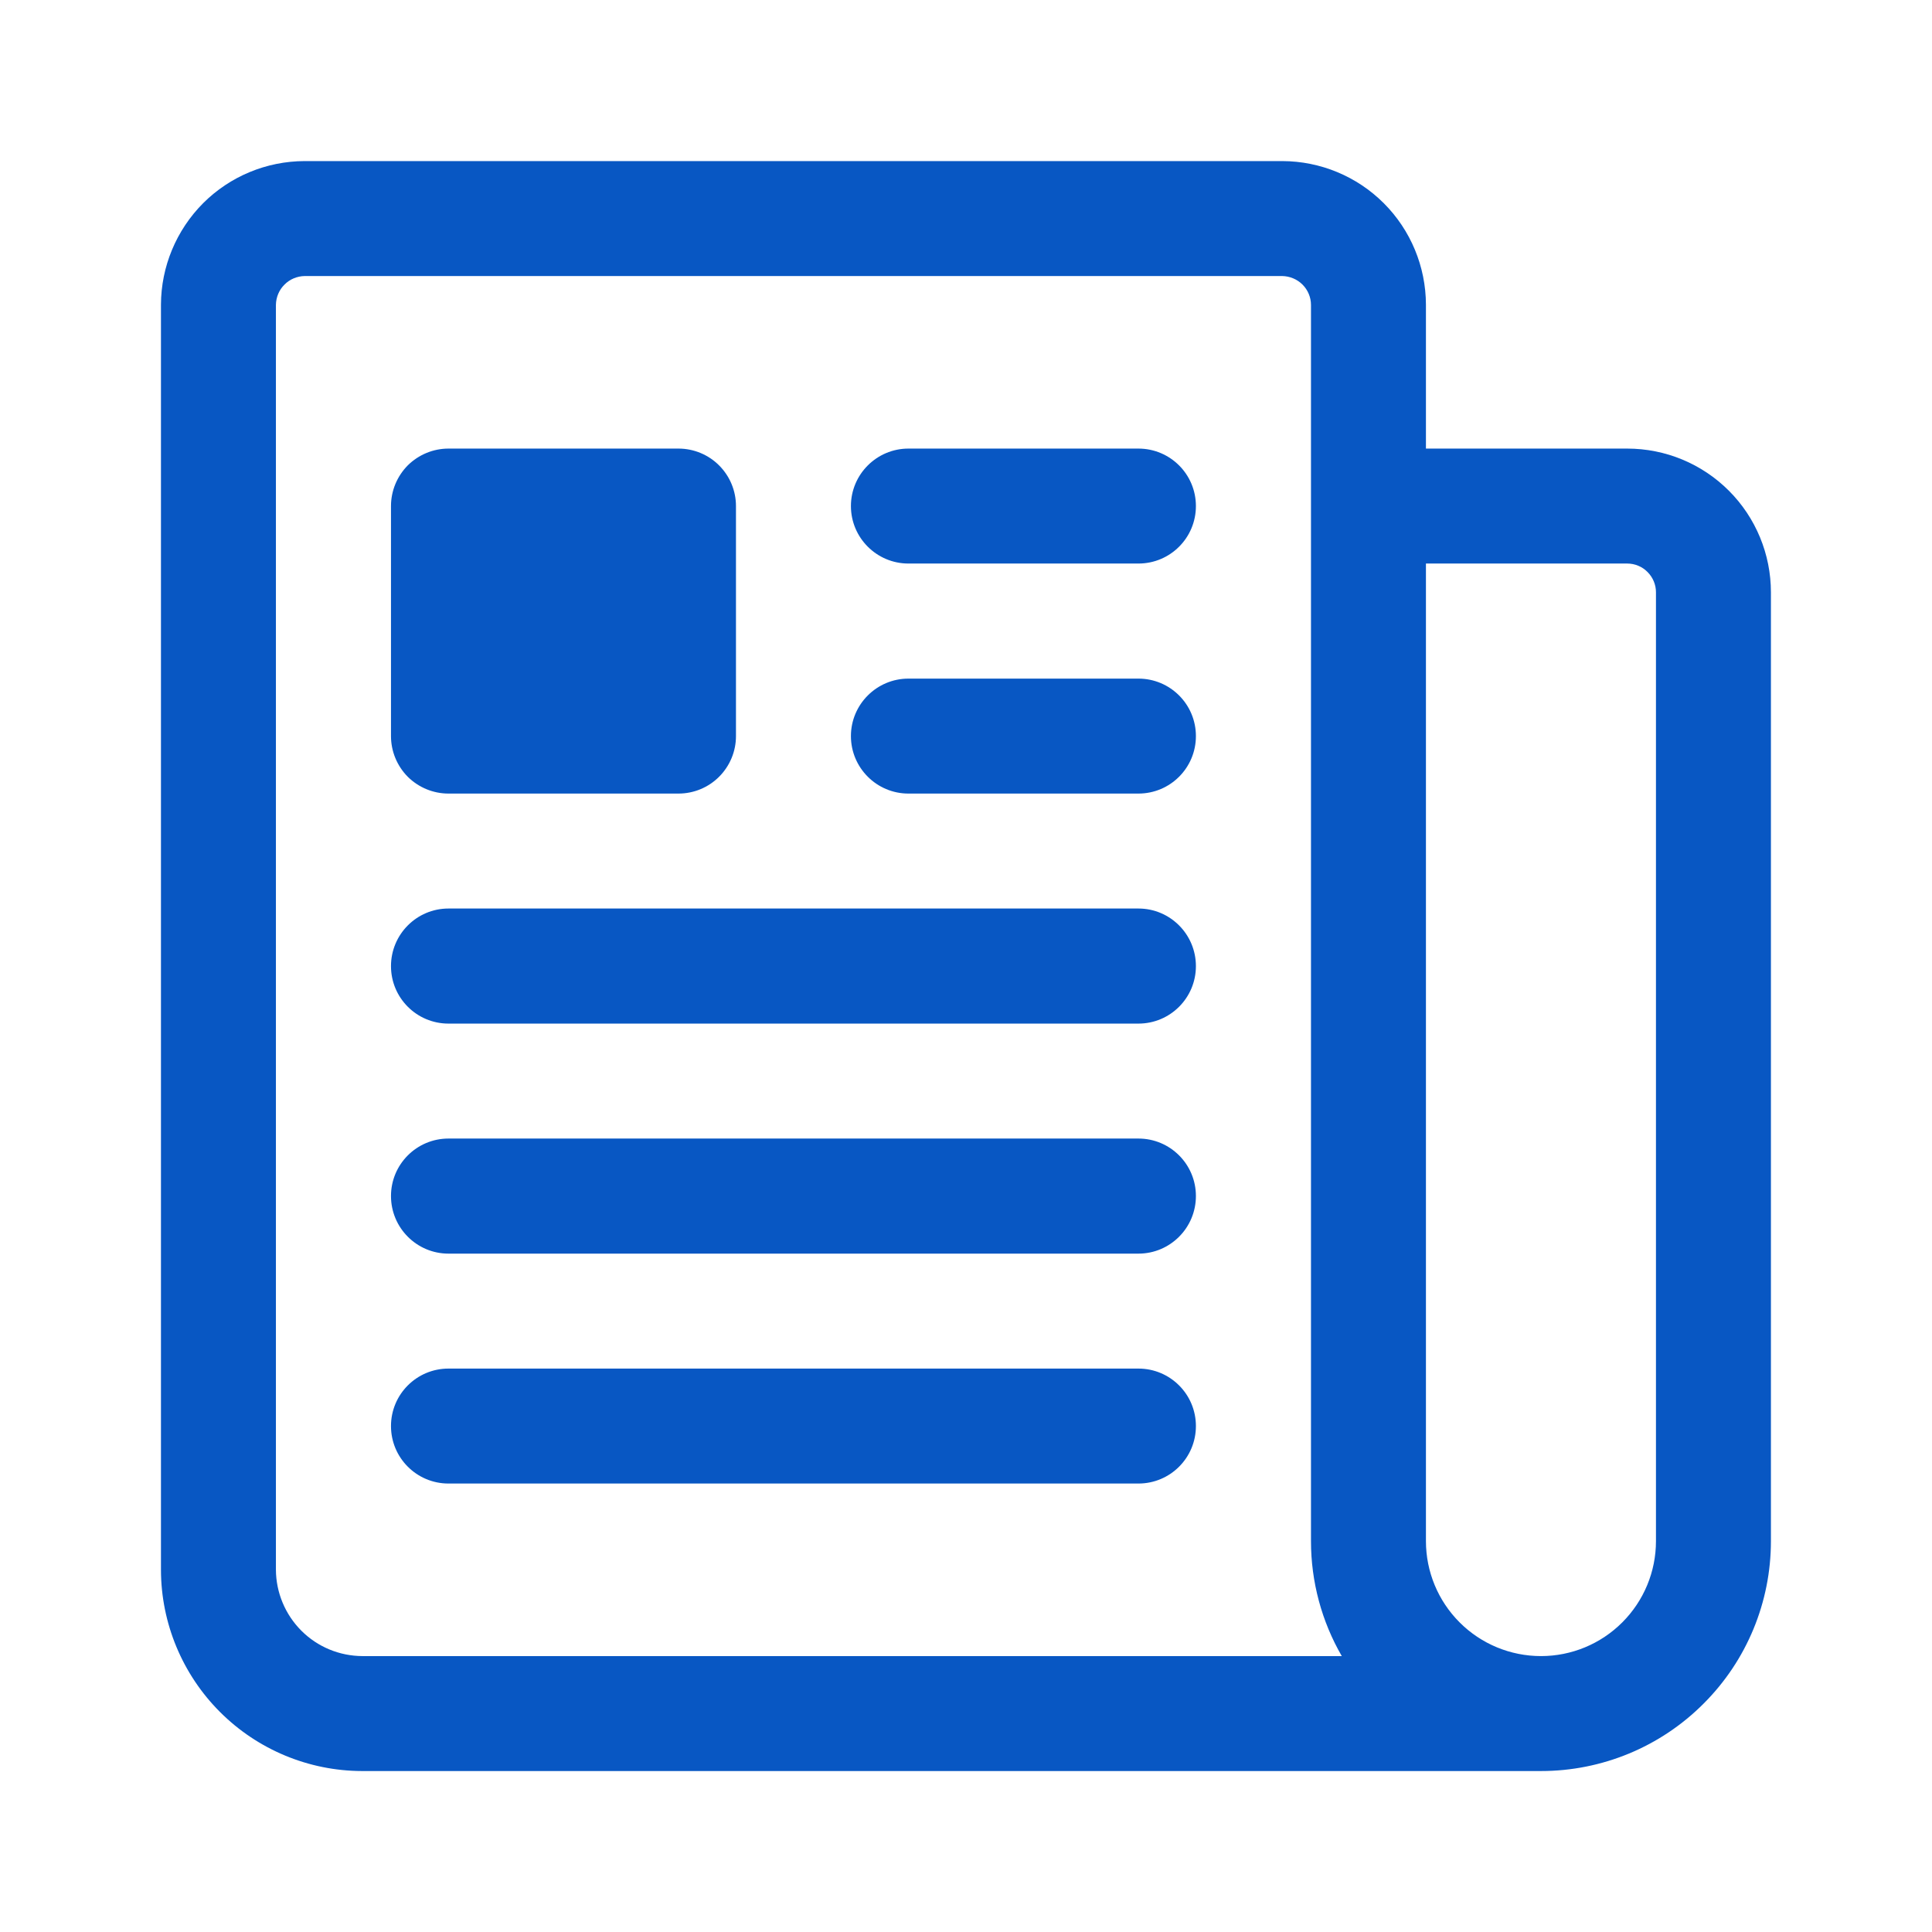 <svg width="16" height="16" viewBox="0 0 16 16" fill="none" xmlns="http://www.w3.org/2000/svg">
<path d="M7.047 4.191C7.047 3.928 7.261 3.715 7.523 3.715H9.428C9.691 3.715 9.904 3.928 9.904 4.191C9.904 4.454 9.691 4.667 9.428 4.667H7.523C7.261 4.667 7.047 4.454 7.047 4.191Z" fill="#0857C3"/>
<path d="M7.047 6.096C7.047 5.833 7.261 5.62 7.523 5.62H9.428C9.691 5.62 9.904 5.833 9.904 6.096C9.904 6.359 9.691 6.572 9.428 6.572H7.523C7.261 6.572 7.047 6.359 7.047 6.096Z" fill="#0857C3"/>
<path d="M3.238 8.001C3.238 7.738 3.451 7.524 3.714 7.524H9.428C9.691 7.524 9.904 7.738 9.904 8.001C9.904 8.264 9.691 8.477 9.428 8.477H3.714C3.451 8.477 3.238 8.264 3.238 8.001Z" fill="#0857C3"/>
<path d="M3.238 9.905C3.238 9.642 3.451 9.429 3.714 9.429H9.428C9.691 9.429 9.904 9.642 9.904 9.905C9.904 10.168 9.691 10.382 9.428 10.382H3.714C3.451 10.382 3.238 10.168 3.238 9.905Z" fill="#0857C3"/>
<path d="M3.238 11.81C3.238 11.547 3.451 11.334 3.714 11.334H9.428C9.691 11.334 9.904 11.547 9.904 11.81C9.904 12.073 9.691 12.286 9.428 12.286H3.714C3.451 12.286 3.238 12.073 3.238 11.81Z" fill="#0857C3"/>
<path d="M3.714 6.572H5.619C5.745 6.572 5.866 6.522 5.955 6.433C6.045 6.343 6.095 6.222 6.095 6.096V4.191C6.095 4.065 6.045 3.944 5.955 3.854C5.866 3.765 5.745 3.715 5.619 3.715H3.714C3.588 3.715 3.467 3.765 3.377 3.854C3.288 3.944 3.238 4.065 3.238 4.191V6.096C3.238 6.222 3.288 6.343 3.377 6.433C3.467 6.522 3.588 6.572 3.714 6.572Z" fill="#0857C3"/>
<path fill-rule="evenodd" clip-rule="evenodd" d="M2.522 1.334C2.207 1.335 1.905 1.46 1.682 1.683C1.46 1.906 1.334 2.208 1.333 2.523V13.002C1.334 13.443 1.51 13.866 1.822 14.178C2.134 14.49 2.557 14.666 2.998 14.667H12.762C13.267 14.667 13.751 14.467 14.108 14.109C14.466 13.752 14.666 13.268 14.666 12.763V4.905C14.666 4.59 14.541 4.287 14.318 4.064C14.094 3.84 13.792 3.715 13.476 3.715H11.809V2.523C11.808 2.208 11.683 1.906 11.46 1.683C11.237 1.46 10.935 1.335 10.62 1.334H2.522ZM11.809 4.667V12.763C11.809 13.015 11.909 13.257 12.088 13.436C12.267 13.615 12.509 13.715 12.762 13.715C13.014 13.715 13.256 13.615 13.435 13.436C13.614 13.257 13.714 13.015 13.714 12.763V4.905C13.714 4.842 13.689 4.782 13.644 4.737C13.6 4.692 13.539 4.667 13.476 4.667H11.809ZM11.112 13.715C10.946 13.428 10.857 13.1 10.857 12.763V2.525C10.857 2.462 10.831 2.401 10.787 2.357C10.742 2.312 10.681 2.287 10.618 2.286H2.524C2.461 2.287 2.4 2.312 2.356 2.357C2.311 2.401 2.286 2.462 2.285 2.525V13C2.286 13.189 2.362 13.371 2.496 13.505C2.63 13.639 2.811 13.714 3.001 13.715H11.112Z" fill="#0857C3"/>
</svg>
